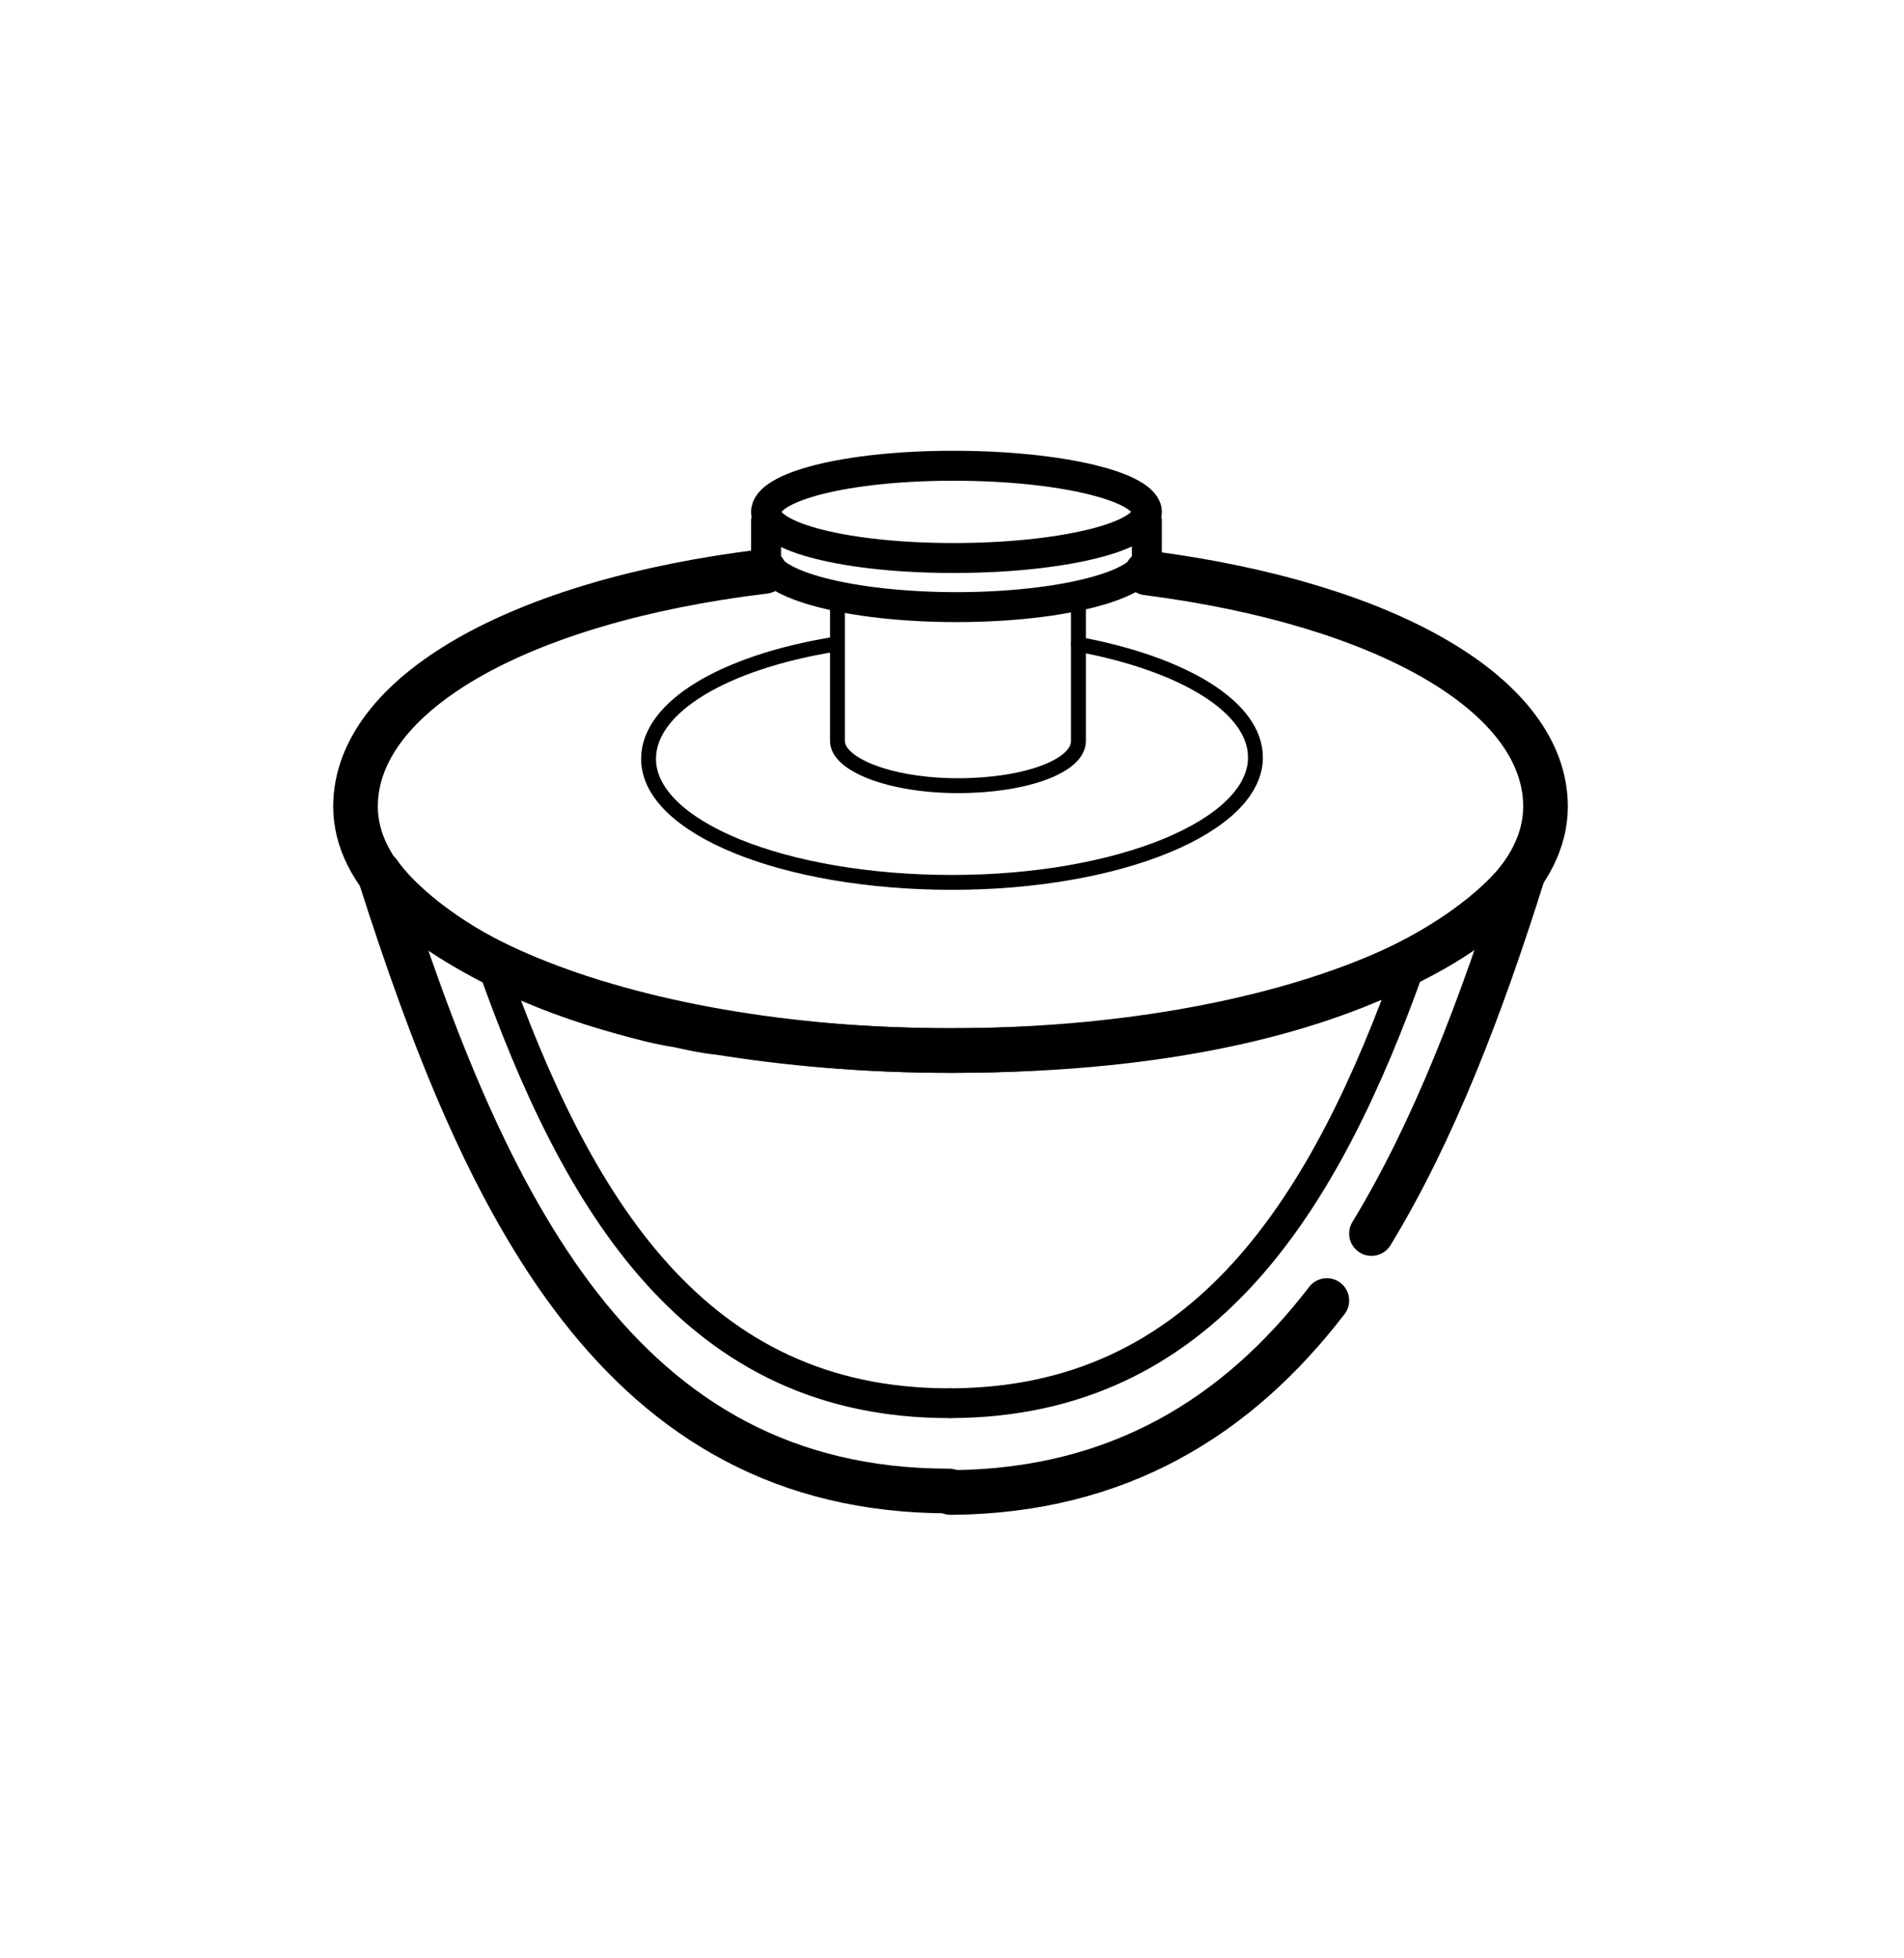 <?xml version="1.0" encoding="utf-8"?>
<!-- Generator: Adobe Illustrator 21.1.0, SVG Export Plug-In . SVG Version: 6.00 Build 0)  -->
<svg version="1.1" id="Layer_1" xmlns="http://www.w3.org/2000/svg" xmlns:xlink="http://www.w3.org/1999/xlink" x="0px" y="0px"
	 viewBox="0 0 128 131.6" style="enable-background:new 0 0 128 131.6;" xml:space="preserve">
<style type="text/css">
	.st0{fill:none;stroke:#000000;stroke-width:3;stroke-linecap:round;stroke-linejoin:round;stroke-miterlimit:10;}
	.st1{fill:none;stroke:#000000;stroke-linecap:round;stroke-linejoin:round;stroke-miterlimit:10;}
	.st2{fill:none;stroke:#000000;stroke-width:2.013;stroke-linecap:round;stroke-linejoin:round;stroke-miterlimit:10;}
	.st3{fill:none;stroke:#000000;stroke-width:2;stroke-linecap:round;stroke-linejoin:round;stroke-miterlimit:10;}
</style>
<path class="st0" d="M77.1,38.5c16.3,2.1,26.8,8.3,26.8,15.7c0,9.1-17.9,16.4-40,16.4s-40-7.4-40-16.4c0-7.5,10.9-13.8,27.5-15.8"/>
<path class="st1" d="M72.5,43.3c7,1.3,11.9,4.2,11.9,7.6c0,4.6-9.1,8.4-20.4,8.4S43.6,55.6,43.6,51c0-3.5,5.1-6.5,12.5-7.7"/>
<path class="st1" d="M72.5,39.6v10.2c0,1.7-3.6,3-8.1,3s-8.1-1.4-8.1-3V39.6"/>
<path class="st2" d="M51.5,35v2.5c0,1.8,5.7,3.3,12.8,3.3s12.8-1.5,12.8-3.3V35"/>
<path class="st2" d="M77.1,34.4c0,1.7-5.8,3.1-13,3.1s-12.6-1.4-12.6-3.1c0-1.7,5.4-3.1,12.6-3.1S77.1,32.7,77.1,34.4z"/>
<path class="st0" d="M89.2,87.4c-6,7.8-14,12.8-25.2,12.9h-0.1"/>
<path class="st0" d="M63.8,100.2c-22.2,0-31.2-19.2-38.3-41.5c0,0,3.7,5.9,16.6,9.4c1.1,0.3,2.2,0.6,3.5,0.8
	c0.9,0.2,1.8,0.4,2.8,0.5c4.4,0.7,9.5,1.2,15.6,1.2c30.8,0,38.4-11.9,38.4-11.9c-2.8,8.9-6,17.3-10.2,24.2"/>
<path class="st3" d="M94.9,64.6C89.1,81,80.9,94.2,64,94.3h-0.1"/>
<path class="st3" d="M63.8,94.3c-17,0-25-13.2-30.8-29.7"/>
</svg>
